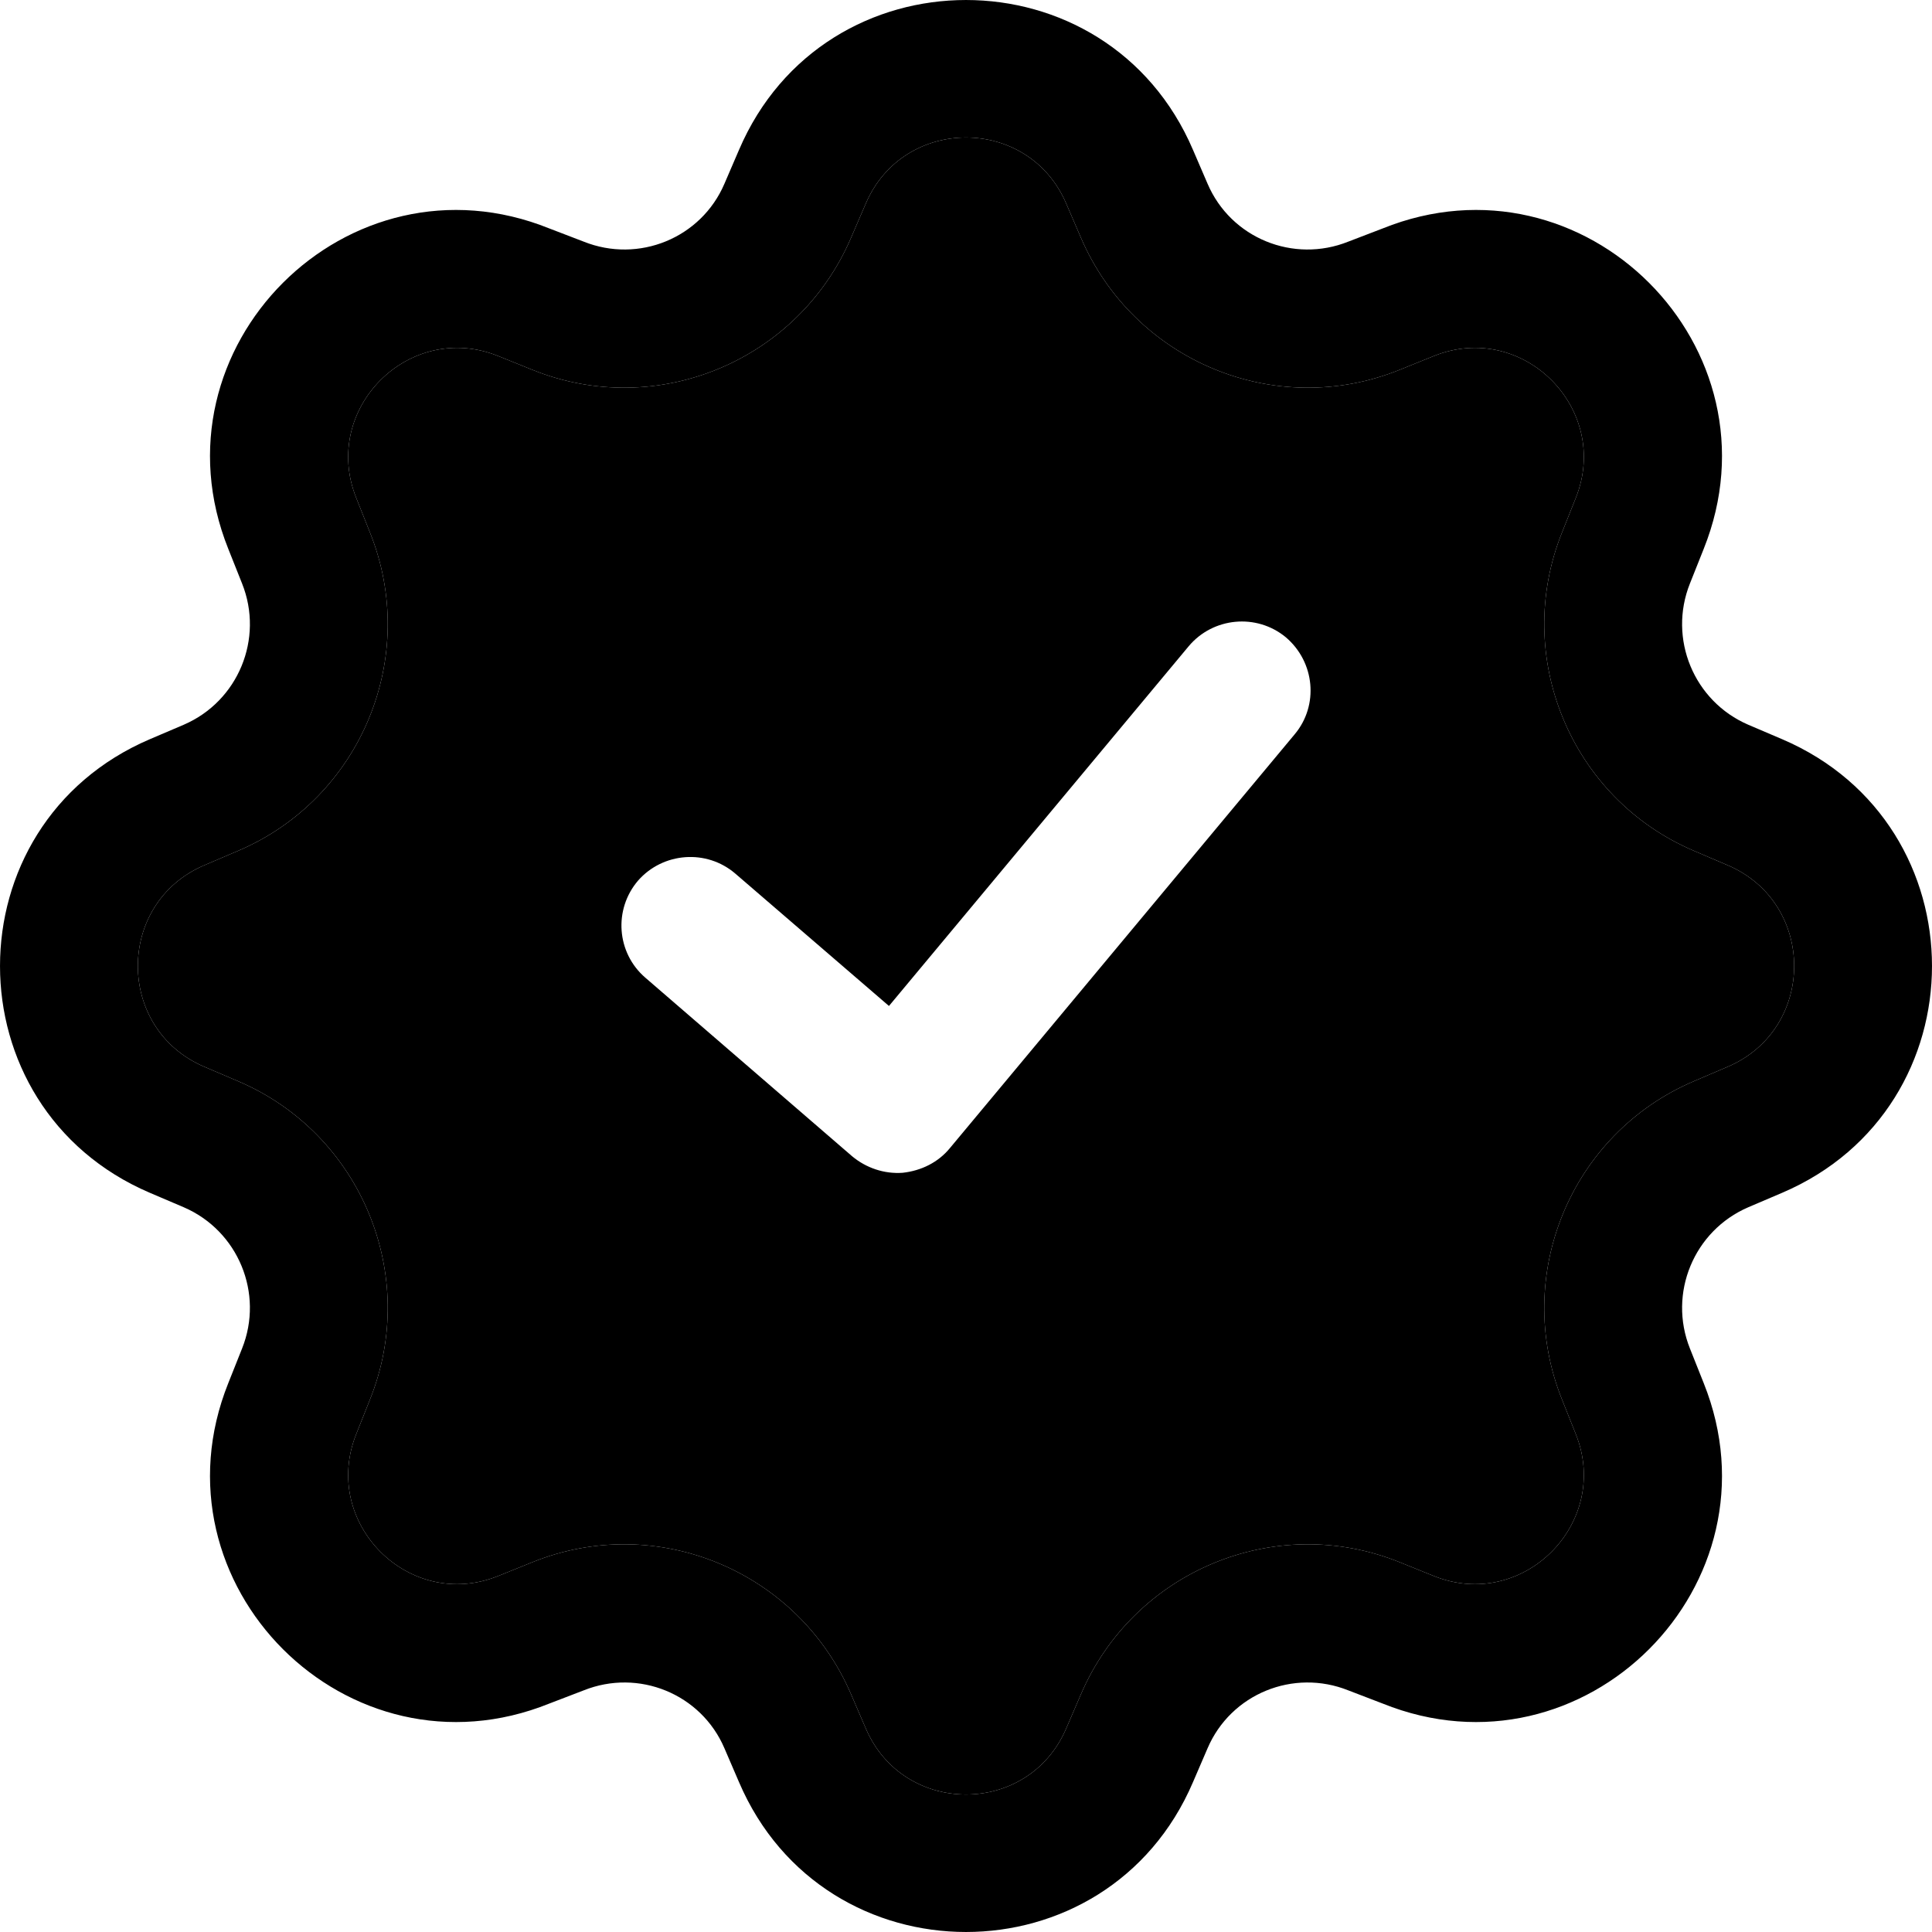 <svg xmlns="http://www.w3.org/2000/svg" width="80" height="80" viewBox="0 0 80 80" fill="none"><g clip-path="url(#clip0_42_444)"><path fill-rule="evenodd" clip-rule="evenodd" d="M49.4 6.208C45.861 -2.069 34.139 -2.069 30.6 6.208L29.998 7.606C29.034 9.861 26.443 10.917 24.166 10.004L22.75 9.461C14.401 6.094 6.111 14.399 9.455 22.733L10.023 24.16C10.936 26.443 9.863 29.04 7.606 30.011L6.202 30.61C-2.067 34.149 -2.067 45.851 6.202 49.39L7.606 49.989C9.863 50.96 10.936 53.557 10.023 55.84L9.455 57.267C6.111 65.601 14.401 73.906 22.75 70.539L24.166 69.996C26.443 69.083 29.034 70.139 29.998 72.394L30.6 73.792C34.139 82.069 45.861 82.069 49.4 73.792L50.002 72.394C50.966 70.139 53.557 69.083 55.834 69.996L57.25 70.539C65.599 73.906 73.889 65.601 70.545 57.267L69.977 55.84C69.064 53.557 70.137 50.96 72.394 49.989L73.798 49.39C82.067 45.851 82.067 34.149 73.798 30.61L72.394 30.011C70.137 29.04 69.064 26.443 69.977 24.16L70.545 22.733C73.889 14.399 65.599 6.094 57.25 9.461L55.834 10.004C53.557 10.917 50.966 9.861 50.002 7.606L49.4 6.208ZM35.848 8.434C37.409 4.78 42.591 4.78 44.152 8.434L44.754 9.832C46.94 14.941 52.801 17.395 57.958 15.312L59.373 14.741C63.063 13.257 66.724 16.939 65.249 20.621L64.68 22.048C62.615 27.185 65.043 33.064 70.148 35.233L71.552 35.833C75.205 37.403 75.205 42.597 71.552 44.167L70.148 44.767C65.043 46.936 62.615 52.815 64.68 57.952L65.249 59.379C66.724 63.061 63.063 66.743 59.373 65.259L57.958 64.688C52.801 62.605 46.94 65.059 44.754 70.168L44.152 71.566C42.591 75.22 37.409 75.22 35.848 71.566L35.246 70.168C33.06 65.059 27.199 62.605 22.042 64.688L20.627 65.259C16.937 66.743 13.276 63.061 14.752 59.379L15.319 57.952C17.385 52.815 14.957 46.936 9.852 44.767L8.448 44.167C4.795 42.597 4.795 37.403 8.448 35.833L9.852 35.233C14.957 33.064 17.385 27.185 15.319 22.048L14.752 20.621C13.276 16.939 16.937 13.257 20.627 14.741L22.042 15.312C27.199 17.395 33.06 14.941 35.246 9.832L35.848 8.434Z" fill="black"></path><path fill-rule="evenodd" clip-rule="evenodd" d="M35.848 8.434C37.409 4.78 42.591 4.78 44.152 8.434L44.754 9.832C46.94 14.941 52.801 17.395 57.958 15.312L59.373 14.741C63.063 13.257 66.724 16.939 65.249 20.621L64.68 22.048C62.615 27.185 65.043 33.064 70.148 35.233L71.552 35.833C75.205 37.403 75.205 42.597 71.552 44.167L70.148 44.767C65.043 46.936 62.615 52.815 64.68 57.952L65.249 59.379C66.724 63.061 63.063 66.743 59.373 65.259L57.958 64.688C52.801 62.605 46.94 65.059 44.754 70.168L44.152 71.566C42.591 75.22 37.409 75.22 35.848 71.566L35.246 70.168C33.06 65.059 27.199 62.605 22.042 64.688L20.627 65.259C16.937 66.743 13.276 63.061 14.752 59.379L15.319 57.952C17.385 52.815 14.957 46.936 9.852 44.767L8.448 44.167C4.795 42.597 4.795 37.403 8.448 35.833L9.852 35.233C14.957 33.064 17.385 27.185 15.319 22.048L14.752 20.621C13.276 16.939 16.937 13.257 20.627 14.741L22.042 15.312C27.199 17.395 33.06 14.941 35.246 9.832L35.848 8.434ZM53.241 26.386C54.451 27.413 54.616 29.212 53.606 30.41L39.338 47.535C38.85 48.134 38.145 48.477 37.381 48.562C36.619 48.619 35.865 48.363 35.283 47.877L26.723 40.485C25.53 39.458 25.396 37.66 26.423 36.461C27.453 35.291 29.254 35.148 30.45 36.176L36.81 41.655L49.223 26.757C50.23 25.558 52.031 25.387 53.241 26.386Z" fill="black"></path></g><defs><clipPath id="clip0_42_444"><rect width="80" height="80" fill="white"></rect></clipPath></defs></svg>